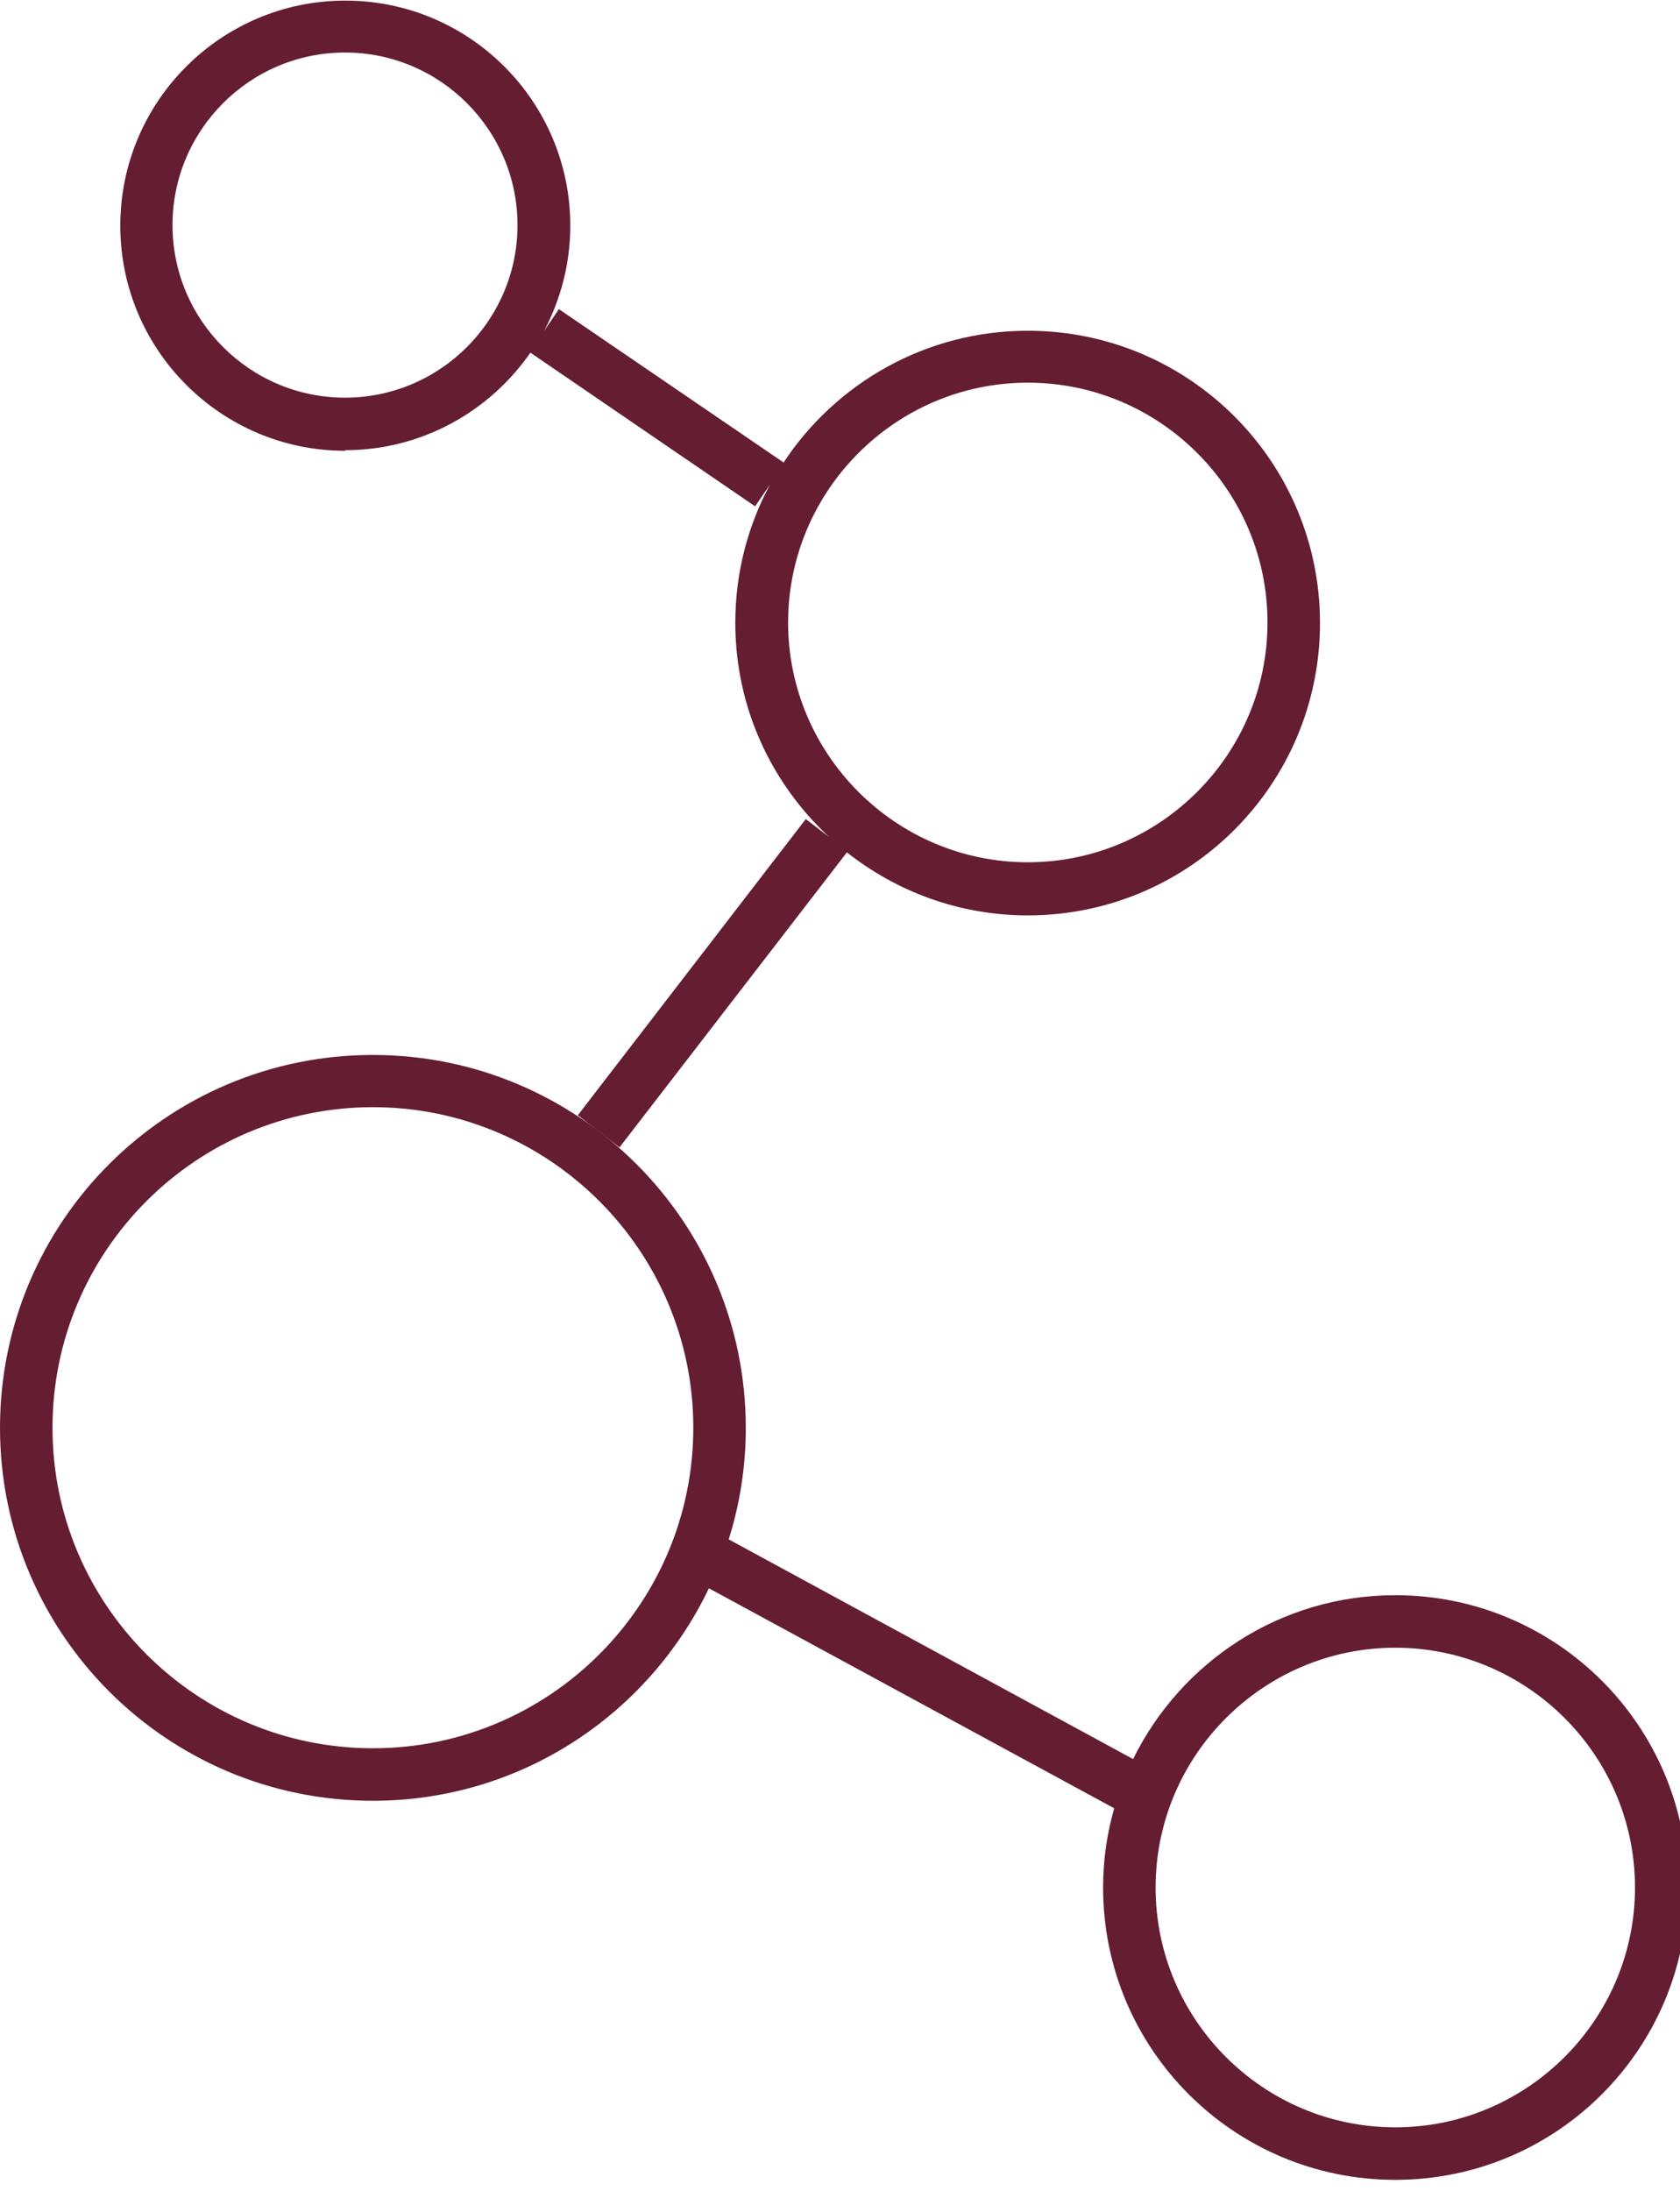 <svg width="56" height="73" viewBox="0 0 56 73" fill="none" xmlns="http://www.w3.org/2000/svg">
<g clip-path="url(#clip0_3049_294)">
<path d="M11.5 15C14.06 15 16.32 13.71 17.68 11.75L25.17 16.87L25.67 16.14C24.93 17.51 24.51 19.08 24.51 20.75C24.51 23.58 25.72 26.11 27.64 27.89L26.86 27.29L19.26 37.16L20.65 38.23L28.23 28.4C29.89 29.71 31.98 30.5 34.26 30.5C39.64 30.5 44 26.14 44 20.76C44 15.38 39.64 11.02 34.26 11.02C30.86 11.02 27.86 12.77 26.12 15.41L18.63 10.3L18.14 11.02C18.69 9.97 19.01 8.78 19.01 7.52C19.01 3.38 15.65 0.02 11.51 0.02C7.37 0.02 4.01 3.38 4.01 7.52C4.01 11.66 7.37 15.02 11.51 15.02L11.5 15ZM34.26 12.75C38.67 12.75 42.25 16.34 42.25 20.74C42.25 25.14 38.66 28.73 34.26 28.73C29.86 28.73 26.27 25.14 26.27 20.74C26.27 16.34 29.86 12.75 34.26 12.75ZM11.5 1.75C14.67 1.75 17.25 4.33 17.25 7.5C17.25 10.67 14.67 13.25 11.5 13.25C8.33 13.25 5.75 10.67 5.75 7.5C5.75 4.33 8.33 1.75 11.5 1.75Z" fill="#651D32"/>
<path d="M46.51 53.15C42.67 53.15 39.36 55.38 37.77 58.61L24.29 51.29C24.66 50.12 24.86 48.87 24.86 47.58C24.86 40.72 19.3 35.15 12.43 35.15C5.56 35.15 0 40.71 0 47.57C0 54.43 5.56 60 12.43 60C17.38 60 21.63 57.1 23.63 52.92L37.14 60.25C36.9 61.09 36.77 61.97 36.77 62.89C36.77 68.27 41.13 72.63 46.51 72.63C51.89 72.63 56.25 68.27 56.25 62.89C56.25 57.51 51.89 53.15 46.51 53.15ZM12.43 58.25C6.54 58.25 1.75 53.46 1.75 47.57C1.75 41.68 6.54 36.89 12.43 36.89C18.32 36.89 23.11 41.68 23.11 47.57C23.11 53.46 18.32 58.25 12.43 58.25ZM46.51 70.88C42.1 70.88 38.52 67.29 38.52 62.89C38.52 58.49 42.11 54.9 46.51 54.9C50.91 54.9 54.5 58.49 54.5 62.89C54.5 67.29 50.91 70.88 46.51 70.88Z" fill="#651D32"/>
</g>
<defs>
<clipPath id="clip0_3049_294">
<rect width="56.26" height="72.63" fill="white"/>
</clipPath>
</defs>
</svg>

